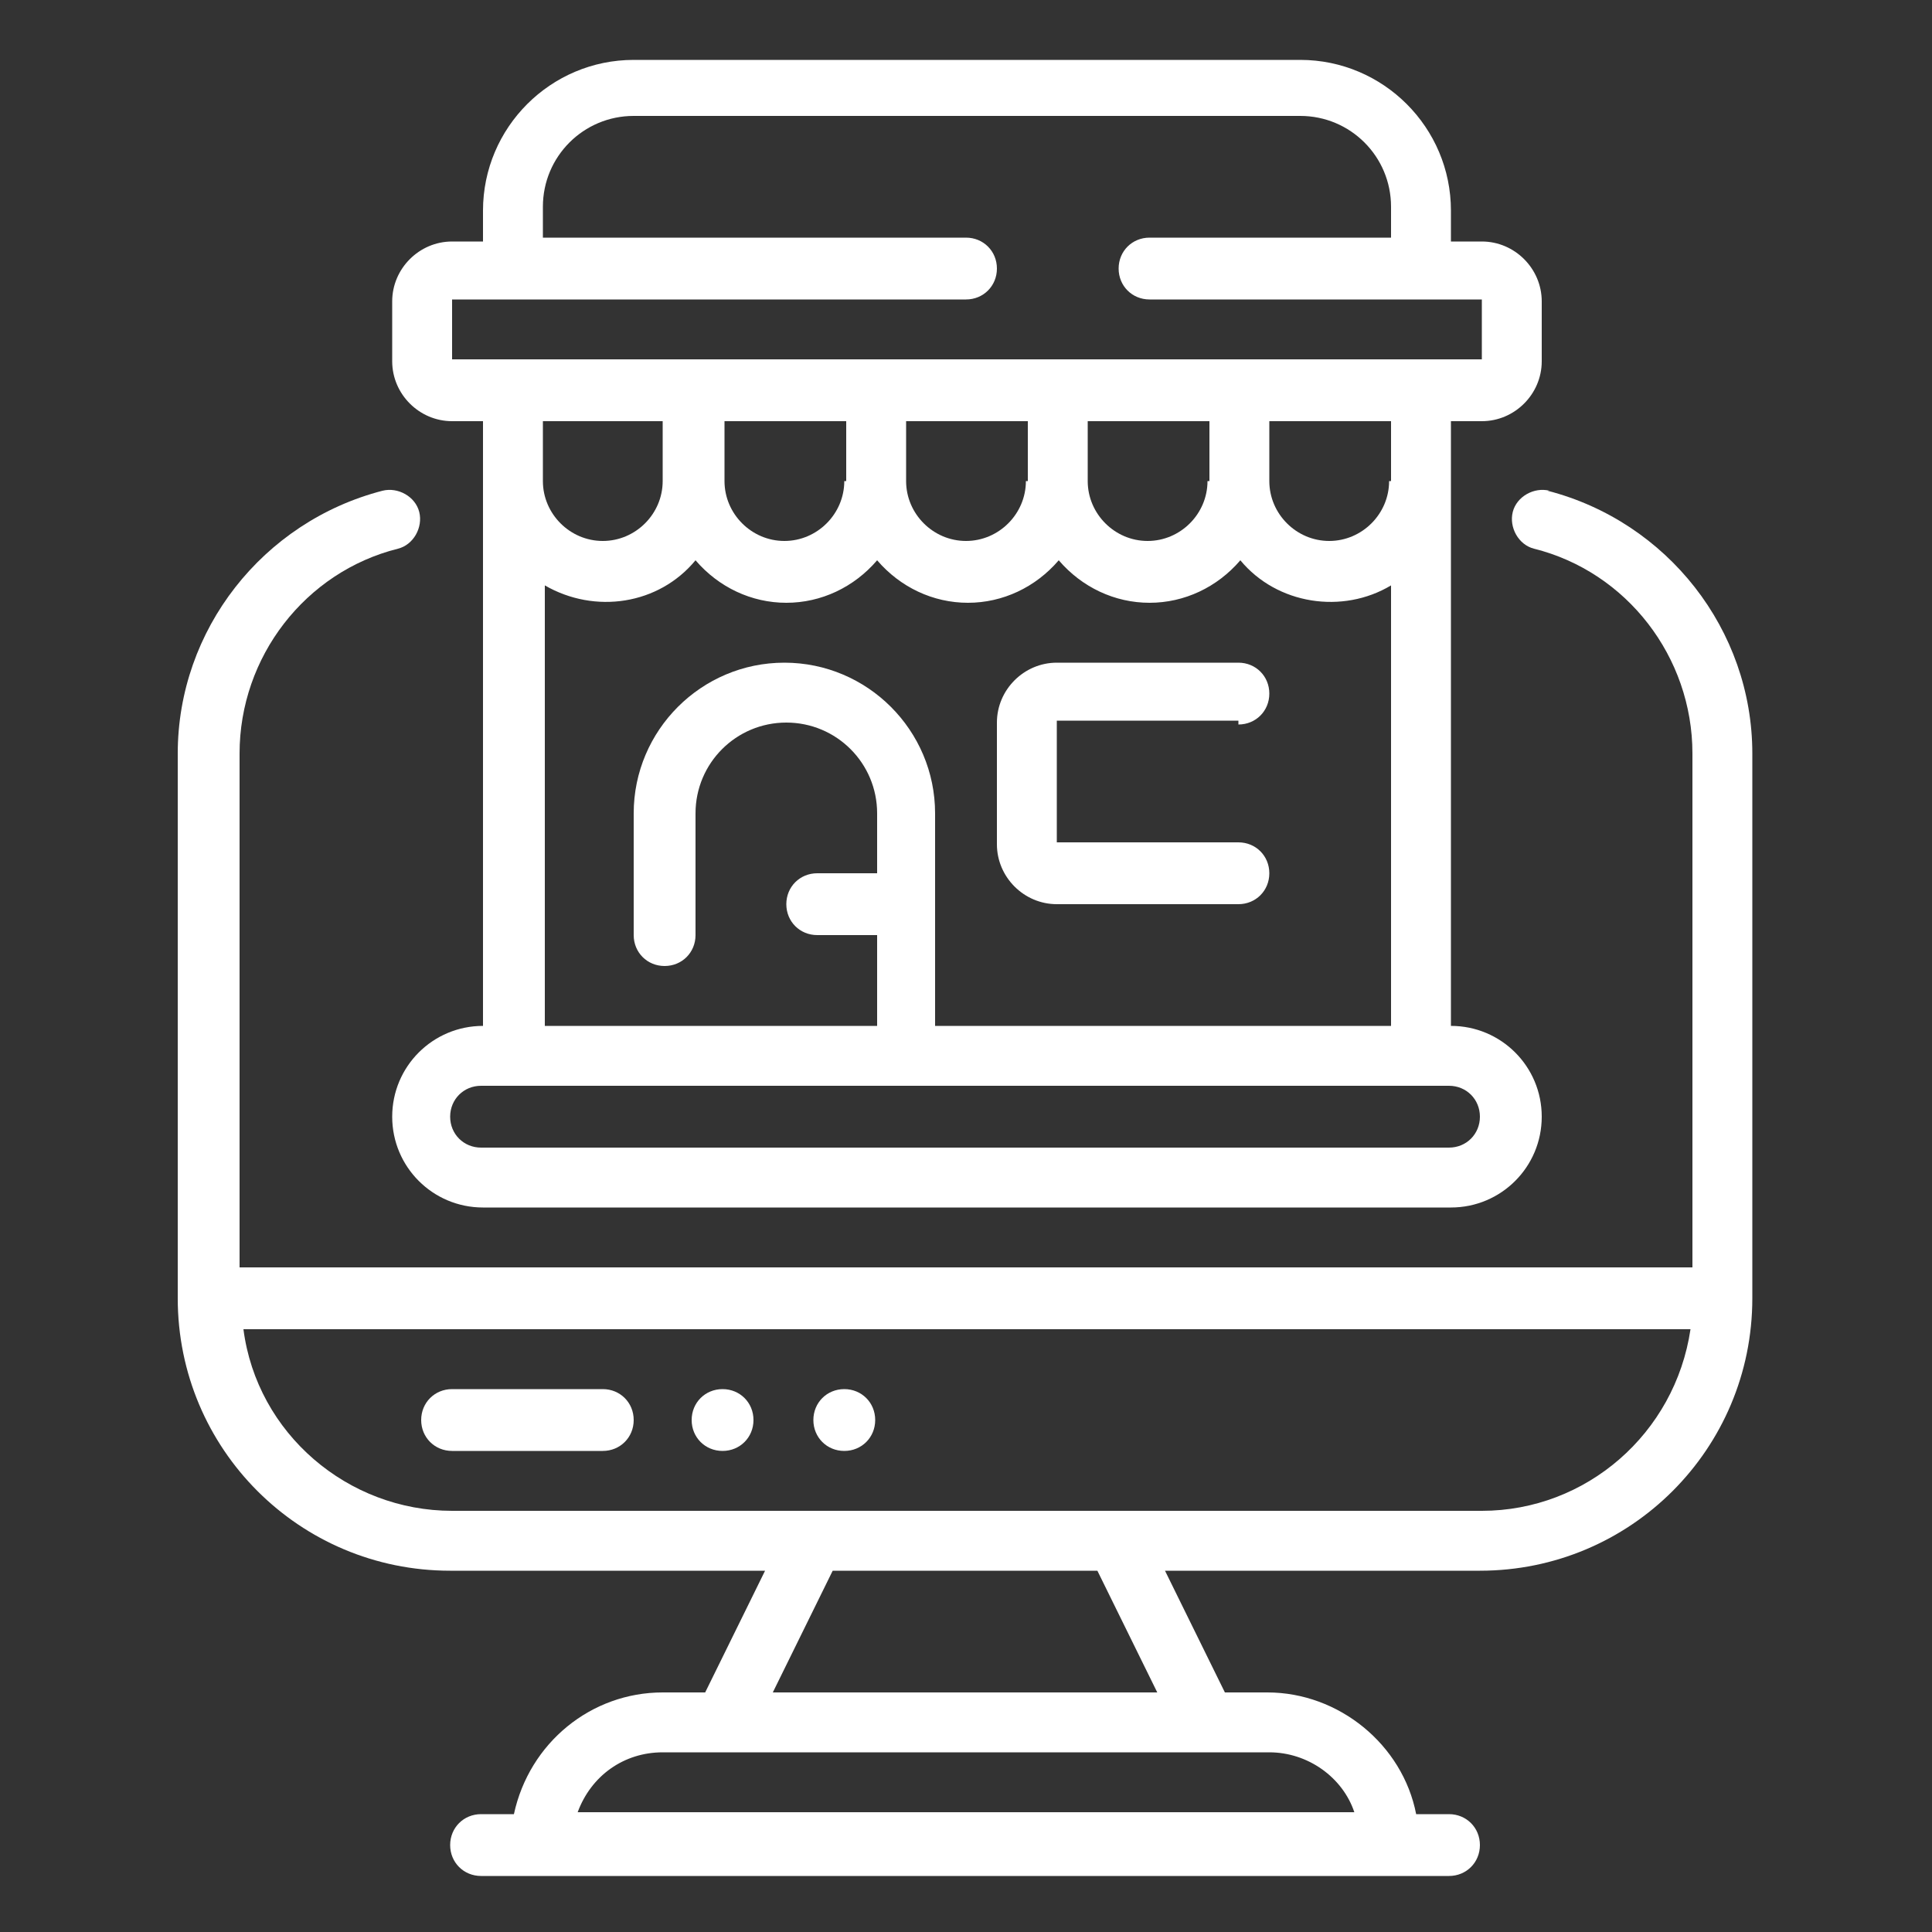 <?xml version="1.0" encoding="UTF-8"?>
<svg xmlns="http://www.w3.org/2000/svg" id="_レイヤー_1" data-name="レイヤー_1" width="100" height="100" version="1.1" viewBox="0 0 100 100">
  <rect x="0" y="0" width="100" height="100" fill="#333333" stroke="none"/>
  <!-- Generator: Adobe Illustrator 29.0.1, SVG Export Plug-In . SVG Version: 2.1.0 Build 192)  -->
  <defs>
    <style>
      .st0 {
        fill: #fff;
      }
    </style>
  </defs>
  <path class="st0" d="M80.2,25.4c-.8-.2-1.7.3-1.9,1.1-.2.8.3,1.7,1.1,1.9,4.8,1.2,8.2,5.6,8.2,10.6v26.6H12.4v-26.6c0-5,3.4-9.4,8.2-10.6.8-.2,1.3-1.1,1.1-1.9-.2-.8-1.1-1.3-1.9-1.1-6.2,1.6-10.6,7.2-10.6,13.6v28.2c0,7.8,6.3,14.1,14.1,14.1h16.3l-3.1,6.3h-2.2c-3.7,0-6.9,2.6-7.7,6.3h-1.7c-.9,0-1.6.7-1.6,1.6s.7,1.6,1.6,1.6h50.1c.9,0,1.6-.7,1.6-1.6s-.7-1.6-1.6-1.6h-1.7c-.7-3.6-4-6.3-7.7-6.3h-2.2l-3.1-6.3h16.3c7.8,0,14.1-6.3,14.1-14.1v-28.2c0-6.4-4.4-12-10.6-13.6ZM65.7,90.7c2,0,3.8,1.3,4.4,3.1H29.9c.7-1.9,2.4-3.1,4.4-3.1h31.3ZM60,87.6h-20l3.1-6.3h13.7l3.1,6.3ZM76.6,78.2H23.4c-5.4,0-10.1-4-10.8-9.4h74.9c-.8,5.4-5.4,9.4-10.8,9.4Z"></path>
  <path class="st0" d="M31.2,71.9h-7.8c-.9,0-1.6.7-1.6,1.6s.7,1.6,1.6,1.6h7.8c.9,0,1.6-.7,1.6-1.6s-.7-1.6-1.6-1.6Z"></path>
  <path class="st0" d="M39,73.5c0,.9-.7,1.6-1.6,1.6s-1.6-.7-1.6-1.6.7-1.6,1.6-1.6,1.6.7,1.6,1.6Z"></path>
  <path class="st0" d="M45.3,73.5c0,.9-.7,1.6-1.6,1.6s-1.6-.7-1.6-1.6.7-1.6,1.6-1.6,1.6.7,1.6,1.6Z"></path>
  <path class="st0" d="M64.1,37.5c.9,0,1.6-.7,1.6-1.6s-.7-1.6-1.6-1.6h-9.4c-1.7,0-3.1,1.4-3.1,3.1v6.3c0,1.7,1.4,3.1,3.1,3.1h9.4c.9,0,1.6-.7,1.6-1.6s-.7-1.6-1.6-1.6h-9.4v-6.3h9.4Z"></path>
  <path class="st0" d="M23.4,21.8h1.6v31.3c-2.6,0-4.7,2.1-4.7,4.7s2.1,4.7,4.7,4.7h50.1c2.6,0,4.7-2.1,4.7-4.7s-2.1-4.7-4.7-4.7v-31.3h1.6c1.7,0,3.1-1.4,3.1-3.1v-3.1c0-1.7-1.4-3.1-3.1-3.1h-1.6v-1.6c0-4.3-3.5-7.8-7.8-7.8h-34.5c-4.3,0-7.8,3.5-7.8,7.8v1.6h-1.6c-1.7,0-3.1,1.4-3.1,3.1v3.1c0,1.7,1.4,3.1,3.1,3.1ZM34.3,21.8v3.1c0,1.7-1.4,3.1-3.1,3.1s-3.1-1.4-3.1-3.1v-3.1h6.3ZM62.5,24.9c0,1.7-1.4,3.1-3.1,3.1s-3.1-1.4-3.1-3.1v-3.1h6.3v3.1ZM53.1,24.9c0,1.7-1.4,3.1-3.1,3.1s-3.1-1.4-3.1-3.1v-3.1h6.3v3.1ZM43.7,24.9c0,1.7-1.4,3.1-3.1,3.1s-3.1-1.4-3.1-3.1v-3.1h6.3v3.1ZM76.6,57.8c0,.9-.7,1.6-1.6,1.6H24.9c-.9,0-1.6-.7-1.6-1.6s.7-1.6,1.6-1.6h50.1c.9,0,1.6.7,1.6,1.6ZM48.4,53.1v-11c0-4.3-3.5-7.8-7.8-7.8s-7.8,3.5-7.8,7.8v6.3c0,.9.7,1.6,1.6,1.6s1.6-.7,1.6-1.6v-6.3c0-2.6,2.1-4.7,4.7-4.7s4.7,2.1,4.7,4.7v3.1h-3.1c-.9,0-1.6.7-1.6,1.6s.7,1.6,1.6,1.6h3.1v4.7h-17.2v-22.8c2.6,1.5,5.9,1,7.8-1.3,1.2,1.4,2.9,2.2,4.7,2.2s3.5-.8,4.7-2.2c1.2,1.4,2.9,2.2,4.7,2.2s3.5-.8,4.7-2.2c1.2,1.4,2.9,2.2,4.7,2.2s3.5-.8,4.7-2.2c1.9,2.3,5.3,2.8,7.8,1.3v22.8h-23.5ZM71.9,24.9c0,1.7-1.4,3.1-3.1,3.1s-3.1-1.4-3.1-3.1v-3.1h6.3v3.1ZM23.4,15.5h26.6c.9,0,1.6-.7,1.6-1.6s-.7-1.6-1.6-1.6h-21.9v-1.6c0-2.6,2.1-4.7,4.7-4.7h34.5c2.6,0,4.7,2.1,4.7,4.7v1.6h-12.5c-.9,0-1.6.7-1.6,1.6s.7,1.6,1.6,1.6h17.2v3.1H23.4v-3.1Z"></path>
</svg>
